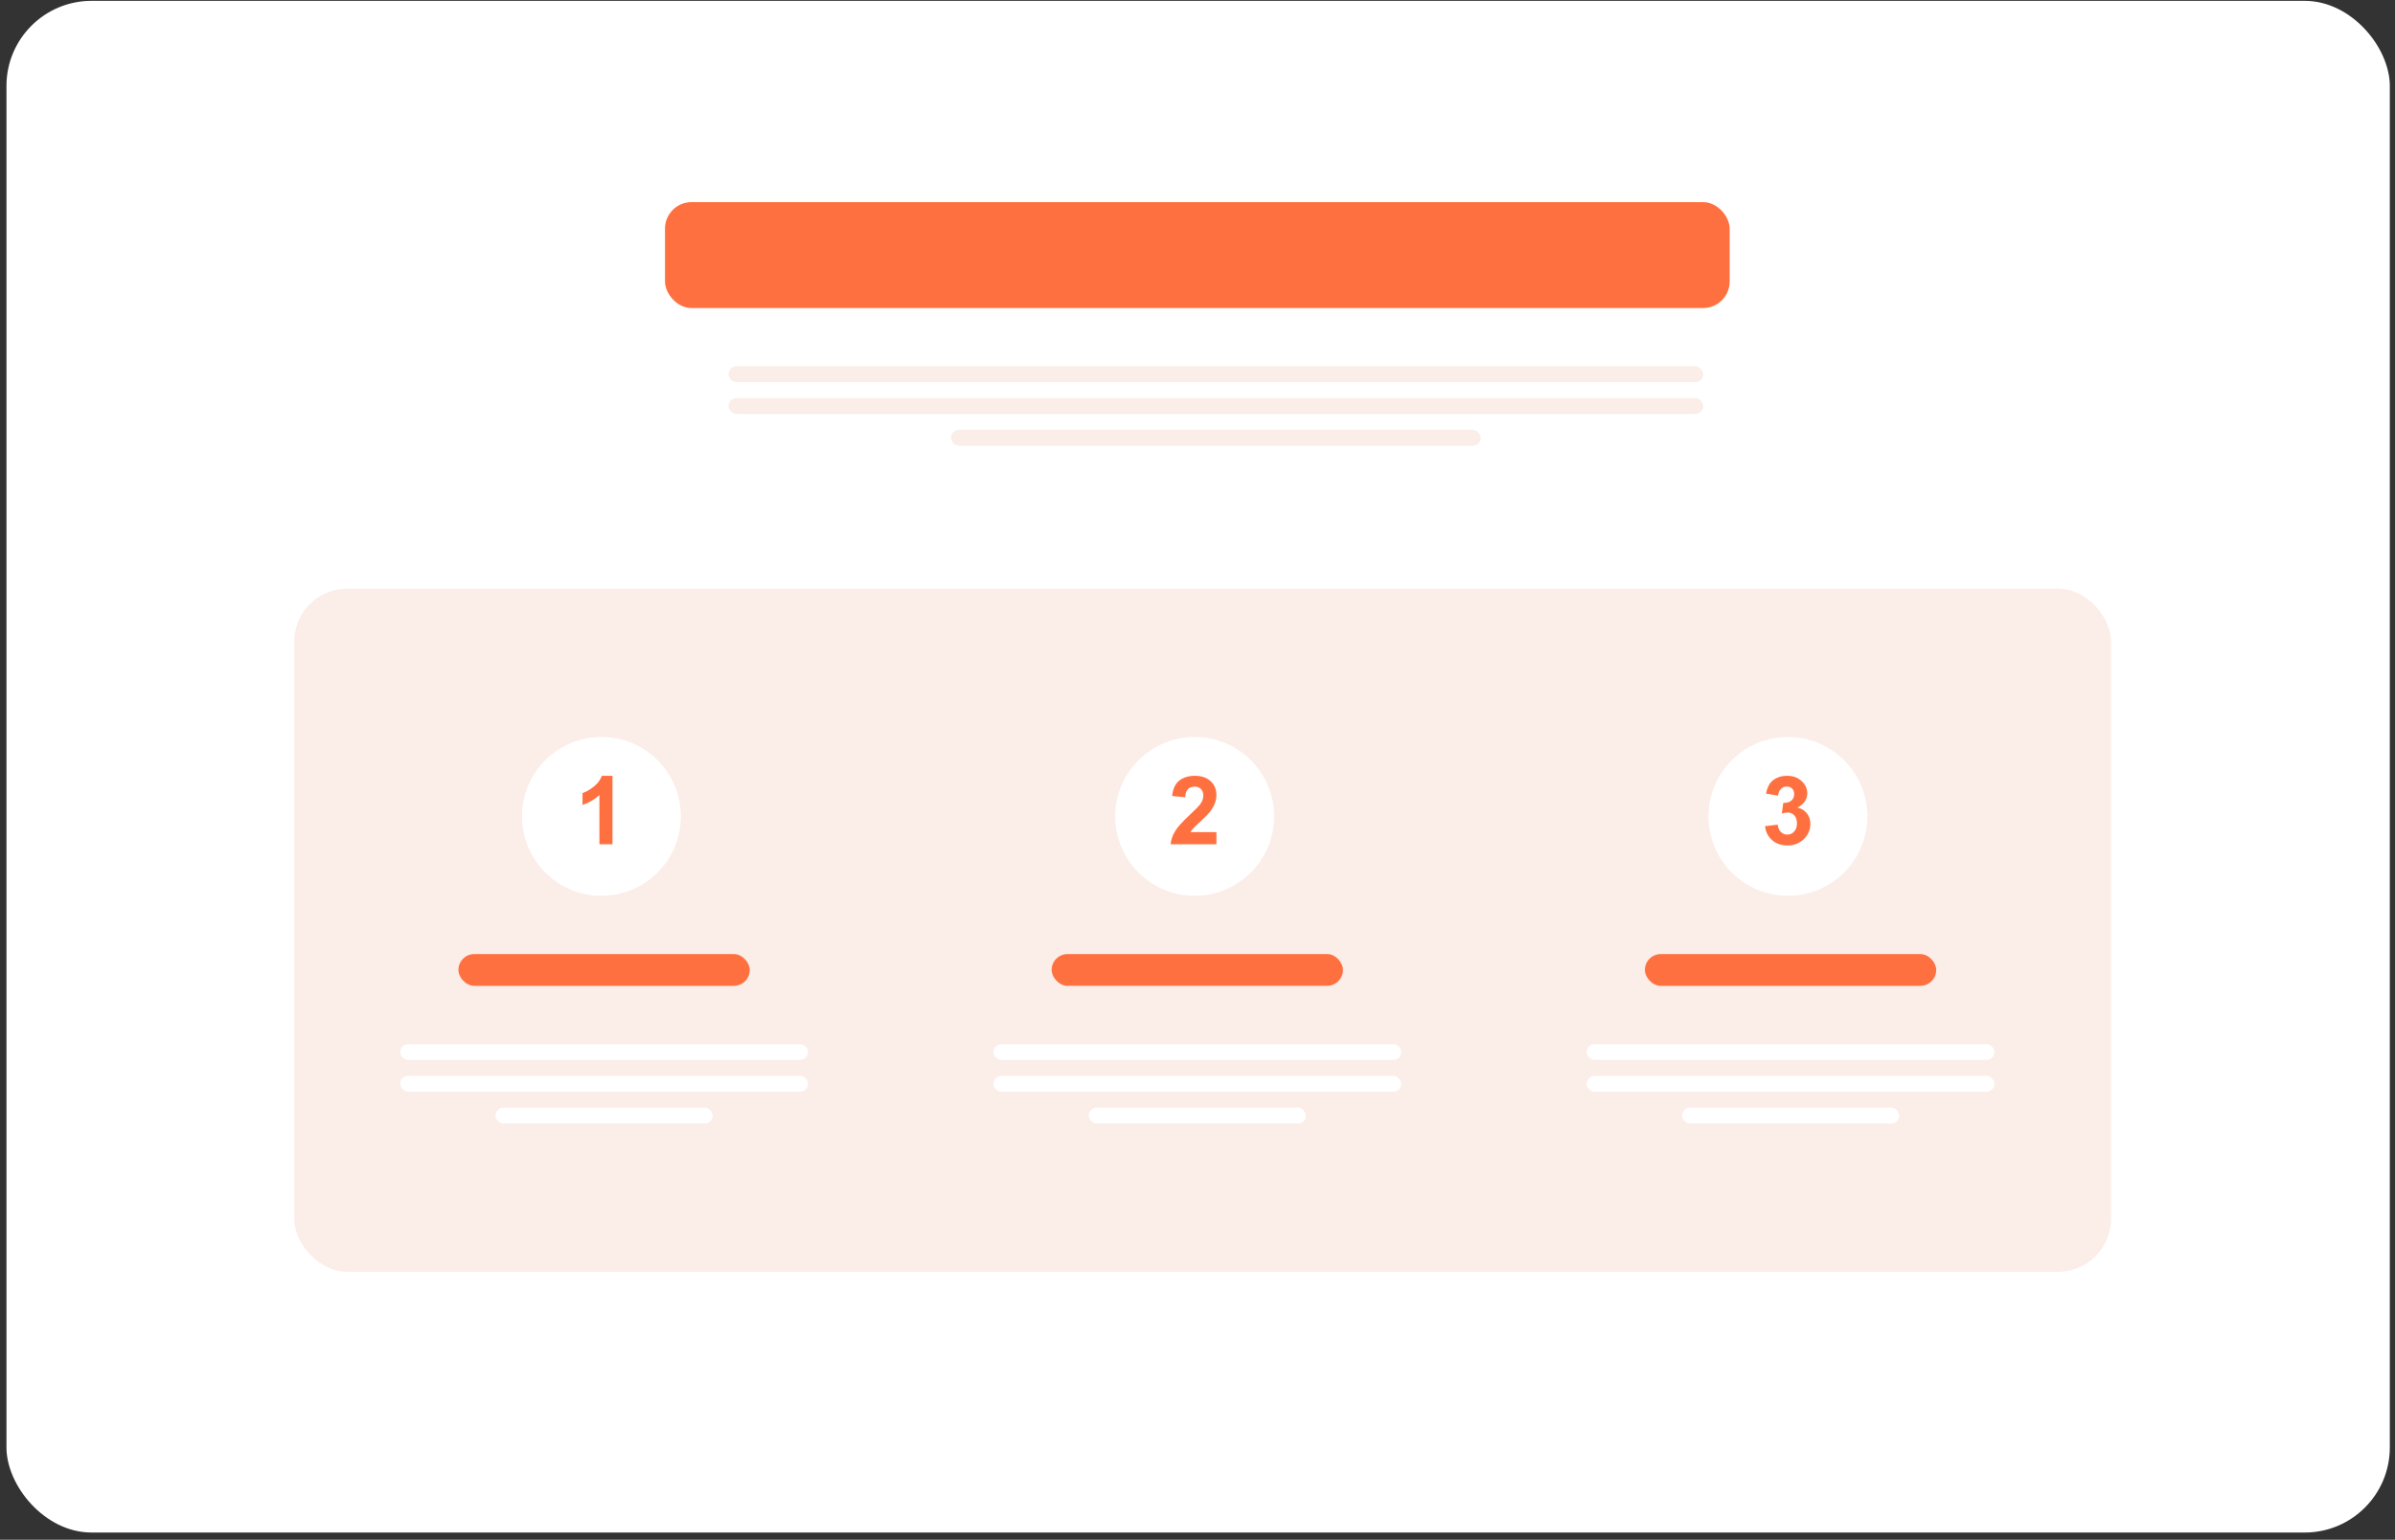 <svg width="297" height="191" viewBox="0 0 297 191" fill="none" xmlns="http://www.w3.org/2000/svg">
<rect x="0" y="0" width="297" height="191" fill="#333333" stroke="none"/>
<g clip-path="url(#clip0_1911_1843)">
<rect x="0.801" y="0.104" width="295.556" height="190" rx="10.556" fill="white"/>
<rect x="36.488" y="73.023" width="225.299" height="84.733" rx="6.568" fill="#FBEDE8"/>
<circle cx="74.583" cy="101.269" r="9.853" fill="white"/>
<path d="M75.954 104.73L74.332 104.73L74.332 98.617C73.739 99.171 73.04 99.581 72.236 99.846L72.236 98.374C72.659 98.236 73.119 97.974 73.616 97.589C74.112 97.2 74.453 96.748 74.638 96.233L75.954 96.233L75.954 104.73Z" fill="#FF7040"/>
<rect x="49.625" y="129.514" width="50.577" height="1.971" rx="0.985" fill="white"/>
<rect x="49.625" y="133.455" width="50.577" height="1.971" rx="0.985" fill="white"/>
<rect x="61.449" y="137.396" width="26.931" height="1.971" rx="0.985" fill="white"/>
<rect x="56.848" y="118.348" width="36.127" height="3.941" rx="1.971" fill="#FF7040"/>
<circle cx="148.15" cy="101.269" r="9.853" fill="white"/>
<path d="M150.848 103.224L150.848 104.73L145.162 104.73C145.223 104.161 145.408 103.622 145.716 103.114C146.024 102.602 146.632 101.925 147.54 101.082C148.271 100.401 148.72 99.939 148.885 99.696C149.108 99.362 149.22 99.031 149.22 98.703C149.22 98.342 149.122 98.064 148.926 97.872C148.733 97.676 148.466 97.578 148.123 97.578C147.785 97.578 147.515 97.68 147.315 97.884C147.115 98.088 146.999 98.426 146.969 98.9L145.352 98.738C145.448 97.845 145.75 97.204 146.258 96.816C146.767 96.427 147.402 96.233 148.164 96.233C148.999 96.233 149.655 96.458 150.132 96.908C150.609 97.358 150.848 97.918 150.848 98.588C150.848 98.969 150.779 99.333 150.64 99.679C150.506 100.022 150.29 100.381 149.994 100.759C149.797 101.009 149.443 101.369 148.931 101.838C148.42 102.308 148.094 102.619 147.956 102.773C147.821 102.927 147.711 103.077 147.627 103.224L150.848 103.224Z" fill="#FF7040"/>
<rect x="123.191" y="129.514" width="50.577" height="1.971" rx="0.985" fill="white"/>
<rect x="123.191" y="133.455" width="50.577" height="1.971" rx="0.985" fill="white"/>
<rect x="135.016" y="137.396" width="26.931" height="1.971" rx="0.985" fill="white"/>
<rect x="130.414" y="118.346" width="36.127" height="3.941" rx="1.971" fill="#FF7040"/>
<circle cx="221.716" cy="101.269" r="9.853" fill="white"/>
<path d="M218.878 102.485L220.448 102.294C220.498 102.694 220.633 103 220.853 103.212C221.072 103.424 221.337 103.53 221.649 103.53C221.984 103.53 222.265 103.403 222.492 103.149C222.723 102.895 222.838 102.552 222.838 102.121C222.838 101.713 222.729 101.39 222.509 101.151C222.29 100.913 222.023 100.793 221.707 100.793C221.499 100.793 221.251 100.834 220.962 100.914L221.141 99.592C221.58 99.604 221.915 99.51 222.146 99.309C222.377 99.106 222.492 98.836 222.492 98.501C222.492 98.216 222.407 97.989 222.238 97.82C222.069 97.651 221.844 97.566 221.563 97.566C221.285 97.566 221.049 97.662 220.853 97.855C220.656 98.047 220.537 98.328 220.495 98.698L218.999 98.444C219.103 97.932 219.259 97.524 219.467 97.22C219.679 96.912 219.971 96.671 220.344 96.498C220.722 96.321 221.143 96.233 221.609 96.233C222.405 96.233 223.044 96.487 223.525 96.995C223.922 97.41 224.12 97.88 224.12 98.403C224.12 99.146 223.714 99.739 222.902 100.181C223.387 100.285 223.774 100.518 224.062 100.88C224.355 101.242 224.501 101.678 224.501 102.19C224.501 102.933 224.23 103.566 223.687 104.09C223.144 104.613 222.469 104.875 221.661 104.875C220.895 104.875 220.26 104.655 219.756 104.217C219.251 103.774 218.959 103.197 218.878 102.485Z" fill="#FF7040"/>
<rect x="196.758" y="129.514" width="50.577" height="1.971" rx="0.985" fill="white"/>
<rect x="196.758" y="133.455" width="50.577" height="1.971" rx="0.985" fill="white"/>
<rect x="208.582" y="137.396" width="26.931" height="1.971" rx="0.985" fill="white"/>
<rect x="203.98" y="118.348" width="36.127" height="3.941" rx="1.971" fill="#FF7040"/>
<rect x="90.348" y="45.438" width="120.86" height="1.971" rx="0.985" fill="#FBEDE8"/>
<rect x="90.348" y="49.379" width="120.86" height="1.971" rx="0.985" fill="#FBEDE8"/>
<rect x="117.934" y="53.32" width="65.685" height="1.971" rx="0.985" fill="#FBEDE8"/>
<rect x="82.465" y="25.074" width="132.026" height="13.137" rx="3.284" fill="#FF7040"/>
</g>
<defs>
<clipPath id="clip0_1911_1843">
<rect x="0.801" y="0.104" width="295.556" height="190" rx="10.556" fill="white"/>
</clipPath>
</defs>
</svg>
